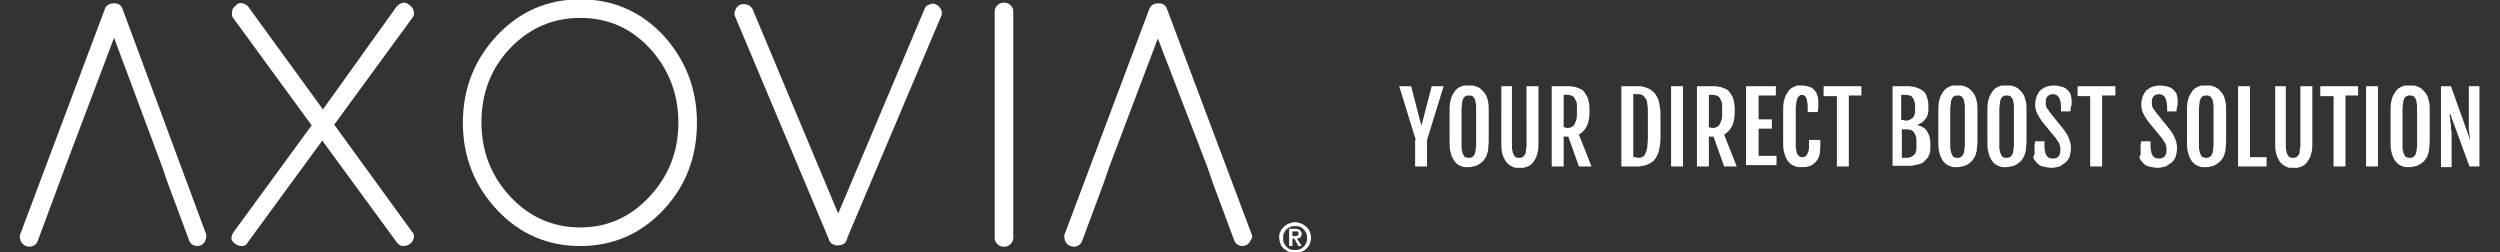 <?xml version="1.0" encoding="utf-8"?>
<!-- Generator: Adobe Illustrator 24.0.3, SVG Export Plug-In . SVG Version: 6.00 Build 0)  -->
<svg version="1.1" id="Capa_1" xmlns="http://www.w3.org/2000/svg" xmlns:xlink="http://www.w3.org/1999/xlink" x="0px" y="0px"
	 viewBox="0 0 377 38" style="enable-background:new 0 0 377 38;" xml:space="preserve">
<rect x="0" y="0" width="377" height="38" fill="#333333" stroke="none"/>
<style type="text/css">
	.st0{fill:#FFFFFF;}
</style>
<title>Group 25</title>
<desc>Created with Sketch.</desc>
<g>
	<g>
		<path class="st0" d="M193.1,34.9c0.1-0.3,0.3-0.5,0.5-0.7c0.2-0.2,0.5-0.4,0.8-0.5c0.3-0.1,0.6-0.2,0.9-0.2c0.3,0,0.6,0.1,0.9,0.2
			c0.3,0.1,0.5,0.3,0.8,0.5c0.2,0.2,0.4,0.4,0.5,0.7c0.1,0.3,0.2,0.6,0.2,0.9c0,0.4-0.1,0.7-0.2,1c-0.1,0.3-0.3,0.5-0.5,0.7
			c-0.2,0.2-0.5,0.4-0.8,0.5c-0.3,0.1-0.6,0.2-0.9,0.2c-0.3,0-0.6-0.1-0.9-0.2c-0.3-0.1-0.5-0.3-0.8-0.5c-0.2-0.2-0.4-0.4-0.5-0.7
			c-0.1-0.3-0.2-0.6-0.2-1C192.9,35.5,192.9,35.2,193.1,34.9z M193.6,36.6c0.1,0.2,0.2,0.4,0.4,0.6c0.2,0.2,0.3,0.3,0.6,0.4
			c0.2,0.1,0.4,0.1,0.7,0.1c0.2,0,0.5,0,0.7-0.1c0.2-0.1,0.4-0.2,0.6-0.4c0.2-0.2,0.3-0.4,0.4-0.6c0.1-0.2,0.1-0.5,0.1-0.7
			c0-0.3,0-0.5-0.1-0.7c-0.1-0.2-0.2-0.4-0.4-0.6c-0.2-0.2-0.3-0.3-0.6-0.4c-0.2-0.1-0.4-0.1-0.7-0.1c-0.2,0-0.5,0-0.7,0.1
			c-0.2,0.1-0.4,0.2-0.6,0.4c-0.2,0.2-0.3,0.4-0.4,0.6c-0.1,0.2-0.1,0.5-0.1,0.7C193.5,36.1,193.5,36.3,193.6,36.6z M195.3,34.5
			c0.3,0,0.6,0.1,0.7,0.2c0.2,0.1,0.3,0.3,0.3,0.6c0,0.1,0,0.2-0.1,0.3c0,0.1-0.1,0.2-0.1,0.2c-0.1,0.1-0.1,0.1-0.2,0.1
			c-0.1,0-0.2,0-0.3,0.1l0.7,1.1h-0.5l-0.6-1.1h-0.3v1.1h-0.5v-2.6H195.3z M195.3,35.6c0.1,0,0.3,0,0.4-0.1c0.1,0,0.1-0.1,0.1-0.3
			c0-0.1,0-0.1,0-0.2c0,0-0.1-0.1-0.1-0.1c-0.1,0-0.1,0-0.2,0c-0.1,0-0.1,0-0.2,0h-0.4v0.7H195.3z"/>
	</g>
	<g>
		<path class="st0" d="M50.4,18.8l11.7-16c0.3-0.3,0.4-0.7,0.3-1.1c-0.1-0.4-0.3-0.7-0.6-0.9c-0.7-0.6-1.3-0.5-2,0.2L48.7,16.5
			L37.5,1.1c-0.2-0.3-0.5-0.5-0.9-0.6c-0.4-0.1-0.8,0-1,0.3C35.2,1.1,35,1.4,35,1.8c-0.1,0.4,0,0.8,0.3,1.1l11.7,16l-11.7,16
			c-0.3,0.4-0.4,0.7-0.4,1c0,0.3,0.2,0.6,0.6,0.9l0,0c0.3,0.2,0.6,0.3,1,0.3c0.4,0,0.7-0.2,0.9-0.6l11.2-15.3l11.2,15.3
			c0.3,0.4,0.6,0.6,1,0.6c0.3,0,0.7-0.1,1-0.3c0.3-0.2,0.5-0.5,0.6-0.9c0.1-0.4,0-0.7-0.3-1L50.4,18.8z"/>
		<path class="st0" d="M87.5-0.1c-4.9,0-9.1,1.8-12.5,5.4c-3.4,3.6-5.2,8-5.2,13.2v0c0,5.2,1.8,9.6,5.2,13.2
			c3.4,3.6,7.6,5.4,12.5,5.4s9.1-1.8,12.5-5.4c3.4-3.6,5.1-8,5.1-13.2c0-5.2-1.8-9.6-5.1-13.2C96.6,1.7,92.4-0.1,87.5-0.1z
			 M102.3,18.5c0,4.4-1.5,8.1-4.4,11.2c-2.9,3.1-6.4,4.6-10.4,4.6c-4,0-7.6-1.5-10.5-4.6c-2.9-3.1-4.4-6.8-4.4-11.3
			c0-4.4,1.5-8.2,4.4-11.2c2.9-3,6.4-4.5,10.5-4.5c4.1,0,7.6,1.5,10.4,4.5C100.8,10.3,102.3,14.1,102.3,18.5z"/>
		<path class="st0" d="M141.2,0.7c-0.3-0.2-0.7-0.2-1.1,0c-0.4,0.1-0.6,0.4-0.7,0.7l-13,30.8L113.5,1.4c-0.2-0.3-0.4-0.6-0.8-0.7
			c-0.4-0.1-0.7-0.1-1.1,0c-0.3,0.2-0.6,0.4-0.7,0.8c-0.2,0.4-0.2,0.7,0,1.1L125,36.1l0,0.1c0,0.1,0,0.1,0.1,0.1
			c0.1,0.3,0.3,0.5,0.7,0.6c0.1,0.1,0.2,0.1,0.5,0.1c0.2,0,0.4,0,0.6-0.1l0.1,0c0.5-0.2,0.7-0.6,0.8-1.1l14.1-33.3
			c0.2-0.3,0.2-0.7,0-1.1C141.7,1.1,141.5,0.8,141.2,0.7z"/>
		<path class="st0" d="M151.4,0.4c-0.4,0-0.7,0.1-1,0.4c-0.3,0.3-0.4,0.6-0.4,1v34c0,0.4,0.1,0.7,0.4,1c0.3,0.3,0.6,0.4,1,0.4
			c0.4,0,0.7-0.1,1-0.4c0.3-0.3,0.4-0.6,0.4-1v-34c0-0.4-0.1-0.7-0.4-1C152.1,0.5,151.8,0.4,151.4,0.4z"/>
		<path class="st0" d="M188.7,35.2L176,1.4c-0.2-0.6-0.6-0.9-1.3-0.9c-0.7,0-1.2,0.3-1.4,0.9l-12.7,33.8c-0.2,0.3-0.1,0.7,0,1.1
			c0.2,0.4,0.4,0.6,0.8,0.8l0.5,0.1c0.6,0,1.1-0.3,1.3-0.9l3.2-8.6l0.9-2.6l7.3-19.3L182,25l0.9,2.6l3.2,8.6
			c0.2,0.6,0.7,0.9,1.3,0.9c0,0,0,0,0,0l0.5-0.1l0,0c0.3-0.2,0.6-0.4,0.7-0.8C188.9,35.9,188.9,35.6,188.7,35.2z"/>
		<path class="st0" d="M18.5,1.4c-0.2-0.6-0.6-0.9-1.3-0.9c-0.7,0-1.2,0.3-1.4,0.9L3.1,35.2c-0.2,0.3-0.1,0.7,0,1.1
			c0.2,0.4,0.4,0.6,0.8,0.8l0.5,0.1c0.6,0,1.1-0.3,1.3-0.9l3.2-8.6L9.9,25l7.3-19.3L24.4,25l0.9,2.6l3.2,8.6
			c0.2,0.6,0.7,0.9,1.3,0.9c0,0,0,0,0,0l0.5-0.1l0,0c0.3-0.2,0.6-0.4,0.7-0.8s0.2-0.7,0-1.1L18.5,1.4z"/>
	</g>
	<g>
		<path class="st0" d="M213.5,21.1L211,13h1.8l1.5,5.8h0.1l1.5-5.8h1.8l-2.5,8.1v4h-1.8V21.1z"/>
		<path class="st0" d="M221.5,25.2c-0.2,0-0.4,0-0.6,0c-0.2,0-0.4-0.1-0.7-0.2c-0.2-0.1-0.4-0.2-0.6-0.4c-0.2-0.2-0.4-0.4-0.5-0.7
			c-0.2-0.3-0.3-0.7-0.4-1.1c-0.1-0.4-0.1-1-0.1-1.6v-4.3c0-0.6,0-1.1,0.1-1.6c0.1-0.4,0.2-0.8,0.4-1.1c0.2-0.3,0.3-0.5,0.5-0.7
			c0.2-0.2,0.4-0.3,0.6-0.4c0.2-0.1,0.4-0.2,0.7-0.2c0.2,0,0.4,0,0.6,0c0.2,0,0.4,0,0.6,0c0.2,0,0.4,0.1,0.7,0.2
			c0.2,0.1,0.4,0.2,0.6,0.4c0.2,0.2,0.4,0.4,0.6,0.7c0.2,0.3,0.3,0.7,0.4,1.1c0.1,0.4,0.1,1,0.1,1.6v4.3c0,0.6-0.1,1.1-0.1,1.5
			c-0.1,0.4-0.2,0.8-0.4,1.1c-0.2,0.3-0.3,0.5-0.6,0.7c-0.2,0.2-0.4,0.3-0.6,0.4c-0.2,0.1-0.4,0.2-0.7,0.2
			C221.9,25.2,221.7,25.2,221.5,25.2z M221.5,23.8c0.2,0,0.3,0,0.5-0.1c0.1-0.1,0.2-0.2,0.3-0.3c0.1-0.2,0.2-0.4,0.2-0.6
			c0-0.2,0.1-0.6,0.1-0.9v-5.5c0-0.4,0-0.7-0.1-1c0-0.3-0.1-0.5-0.2-0.6c-0.1-0.2-0.2-0.3-0.3-0.3c-0.1-0.1-0.3-0.1-0.5-0.1
			c-0.2,0-0.3,0-0.5,0.1c-0.1,0.1-0.3,0.2-0.3,0.3c-0.1,0.2-0.2,0.4-0.2,0.6c0,0.3-0.1,0.6-0.1,1v5.5c0,0.4,0,0.7,0.1,0.9
			c0,0.2,0.1,0.4,0.2,0.6c0.1,0.2,0.2,0.3,0.3,0.3C221.2,23.8,221.3,23.8,221.5,23.8z"/>
		<path class="st0" d="M226.2,13h1.8v8.9c0,0.4,0,0.7,0.1,0.9c0,0.2,0.1,0.4,0.2,0.6c0.1,0.1,0.2,0.3,0.3,0.3
			c0.1,0.1,0.3,0.1,0.5,0.1c0.2,0,0.3,0,0.5-0.1c0.1-0.1,0.2-0.2,0.3-0.3c0.1-0.1,0.2-0.3,0.2-0.6c0-0.3,0.1-0.6,0.1-0.9V13h1.8v8.4
			c0,0.6,0,1.1-0.1,1.5c-0.1,0.4-0.2,0.8-0.4,1.1c-0.2,0.3-0.3,0.5-0.5,0.7c-0.2,0.2-0.4,0.3-0.6,0.4c-0.2,0.1-0.4,0.1-0.6,0.2
			c-0.2,0-0.4,0-0.6,0c-0.2,0-0.4,0-0.6,0c-0.2,0-0.4-0.1-0.6-0.2c-0.2-0.1-0.4-0.2-0.6-0.4c-0.2-0.2-0.4-0.4-0.5-0.7
			c-0.2-0.3-0.3-0.6-0.4-1.1c-0.1-0.4-0.1-0.9-0.1-1.5V13z"/>
		<path class="st0" d="M234,13h2c0.2,0,0.5,0,0.7,0c0.3,0,0.5,0.1,0.8,0.1c0.3,0.1,0.5,0.2,0.8,0.3c0.3,0.1,0.5,0.3,0.7,0.6
			c0.2,0.3,0.4,0.6,0.5,1c0.1,0.4,0.2,0.8,0.2,1.4v0.3c0,0.9-0.1,1.7-0.4,2.3c-0.3,0.6-0.7,1-1.2,1.3l1.9,4.8h-1.9l-1.6-4.5h-0.7
			v4.5H234V13z M236.1,19.3c0.3,0,0.6,0,0.8-0.1c0.2-0.1,0.4-0.2,0.5-0.4c0.1-0.2,0.2-0.4,0.3-0.7c0.1-0.3,0.1-0.6,0.1-1v-1
			c0-0.3,0-0.6-0.1-0.8c-0.1-0.2-0.2-0.4-0.3-0.6c-0.1-0.1-0.3-0.3-0.5-0.3c-0.2-0.1-0.5-0.1-0.8-0.1h-0.3v4.9H236.1z"/>
		<path class="st0" d="M244.5,13h1.9c0.3,0,0.6,0,0.9,0c0.3,0,0.6,0.1,0.9,0.2c0.3,0.1,0.6,0.2,0.8,0.4c0.3,0.2,0.5,0.4,0.7,0.7
			c0.2,0.3,0.4,0.7,0.5,1.2c0.1,0.5,0.2,1.1,0.2,1.8v3.5c0,0.7-0.1,1.3-0.2,1.8c-0.1,0.5-0.3,0.9-0.5,1.2c-0.2,0.3-0.4,0.6-0.7,0.7
			c-0.3,0.2-0.5,0.3-0.8,0.4c-0.3,0.1-0.6,0.1-0.9,0.2c-0.3,0-0.6,0-0.9,0h-1.9V13z M246.8,23.8c0.3,0,0.6,0,0.8-0.1
			c0.2-0.1,0.4-0.2,0.5-0.5c0.1-0.2,0.2-0.5,0.3-0.9c0-0.4,0.1-0.8,0.1-1.4v-3.8c0-0.6,0-1-0.1-1.4c0-0.4-0.1-0.7-0.3-0.9
			c-0.1-0.2-0.3-0.4-0.5-0.5c-0.2-0.1-0.5-0.1-0.8-0.1h-0.5v9.5H246.8z"/>
		<path class="st0" d="M252,13h1.8v12.1H252V13z"/>
		<path class="st0" d="M255.9,13h2c0.2,0,0.5,0,0.7,0c0.3,0,0.5,0.1,0.8,0.1c0.3,0.1,0.5,0.2,0.8,0.3c0.3,0.1,0.5,0.3,0.7,0.6
			c0.2,0.3,0.4,0.6,0.5,1c0.1,0.4,0.2,0.8,0.2,1.4v0.3c0,0.9-0.1,1.7-0.4,2.3c-0.3,0.6-0.7,1-1.2,1.3l1.9,4.8H260l-1.6-4.5h-0.7v4.5
			h-1.8V13z M258,19.3c0.3,0,0.6,0,0.8-0.1c0.2-0.1,0.4-0.2,0.5-0.4c0.1-0.2,0.2-0.4,0.3-0.7c0.1-0.3,0.1-0.6,0.1-1v-1
			c0-0.3,0-0.6-0.1-0.8c-0.1-0.2-0.2-0.4-0.3-0.6c-0.1-0.1-0.3-0.3-0.5-0.3c-0.2-0.1-0.5-0.1-0.8-0.1h-0.3v4.9H258z"/>
		<path class="st0" d="M263.3,13h4.5v1.4h-2.6v3.6h2v1.4h-2v4.1h2.7v1.4h-4.6V13z"/>
		<path class="st0" d="M271.8,25.2c-0.2,0-0.4,0-0.6,0c-0.2,0-0.4-0.1-0.7-0.2c-0.2-0.1-0.4-0.2-0.6-0.4c-0.2-0.2-0.4-0.4-0.5-0.7
			c-0.2-0.3-0.3-0.7-0.4-1.1c-0.1-0.4-0.1-1-0.1-1.6v-4.3c0-0.6,0-1.1,0.1-1.6c0.1-0.4,0.2-0.8,0.4-1.1c0.2-0.3,0.3-0.5,0.5-0.7
			c0.2-0.2,0.4-0.3,0.6-0.4c0.2-0.1,0.4-0.2,0.6-0.2c0.2,0,0.4,0,0.6,0c0.5,0,0.9,0.1,1.2,0.2c0.3,0.1,0.6,0.3,0.8,0.6
			c0.2,0.2,0.3,0.5,0.4,0.8c0.1,0.3,0.1,0.6,0.1,1c0,0.3,0,0.5,0,0.7c0,0.2-0.1,0.5-0.1,0.7h-1.5v-0.6c0-0.7-0.1-1.2-0.2-1.5
			c-0.1-0.3-0.4-0.5-0.6-0.5c-0.2,0-0.3,0-0.4,0.1c-0.1,0.1-0.2,0.2-0.3,0.3c-0.1,0.2-0.1,0.4-0.2,0.6c0,0.3-0.1,0.6-0.1,1v5.5
			c0,0.4,0,0.7,0.1,0.9c0,0.3,0.1,0.5,0.2,0.6c0.1,0.2,0.2,0.3,0.3,0.3c0.1,0.1,0.3,0.1,0.5,0.1c0.1,0,0.2,0,0.3-0.1
			c0.1-0.1,0.2-0.1,0.3-0.3c0.1-0.1,0.1-0.3,0.2-0.4c0-0.2,0.1-0.4,0.1-0.6v-1.2h1.7v1.1c0,1-0.2,1.7-0.7,2.2
			C273.3,25,272.7,25.2,271.8,25.2z"/>
		<path class="st0" d="M277,14.5H275V13h5.7v1.4h-1.9v10.7H277V14.5z"/>
		<path class="st0" d="M285.1,13h1.9c0.3,0,0.6,0,0.8,0c0.3,0,0.6,0.1,0.9,0.1c0.3,0.1,0.5,0.2,0.8,0.3c0.2,0.1,0.5,0.3,0.7,0.5
			c0.2,0.2,0.3,0.5,0.4,0.8c0.1,0.3,0.2,0.7,0.2,1.1v0.6c0,0.3,0,0.6-0.1,0.9c-0.1,0.3-0.2,0.5-0.4,0.7c-0.2,0.2-0.3,0.4-0.5,0.5
			c-0.2,0.1-0.4,0.2-0.6,0.3v0.1c0.6,0.1,1.1,0.4,1.4,0.9c0.3,0.5,0.5,1,0.5,1.8V22c0,0.4,0,0.8-0.1,1.1c-0.1,0.3-0.2,0.6-0.4,0.8
			c-0.2,0.2-0.4,0.4-0.6,0.6c-0.2,0.1-0.5,0.3-0.8,0.3c-0.3,0.1-0.6,0.1-0.9,0.2c-0.3,0-0.7,0-1,0h-1.9V13z M287.2,18.2
			c0.2,0,0.5,0,0.7-0.1c0.2-0.1,0.4-0.2,0.5-0.3c0.1-0.1,0.3-0.3,0.3-0.5c0.1-0.2,0.1-0.4,0.1-0.7v-0.5c0-0.3,0-0.5-0.1-0.8
			c-0.1-0.2-0.1-0.4-0.3-0.6c-0.1-0.2-0.3-0.3-0.5-0.3c-0.2-0.1-0.5-0.1-0.8-0.1h-0.4v3.8H287.2z M287.4,23.8c0.2,0,0.5,0,0.7-0.1
			c0.2-0.1,0.4-0.2,0.5-0.3c0.1-0.1,0.3-0.3,0.3-0.5c0.1-0.2,0.1-0.5,0.1-0.7v-0.9c0-0.3,0-0.5-0.1-0.8c-0.1-0.2-0.2-0.4-0.3-0.6
			c-0.1-0.1-0.3-0.3-0.5-0.3c-0.2-0.1-0.5-0.1-0.8-0.1h-0.5v4.3H287.4z"/>
		<path class="st0" d="M295.2,25.2c-0.2,0-0.4,0-0.6,0c-0.2,0-0.4-0.1-0.7-0.2c-0.2-0.1-0.4-0.2-0.6-0.4c-0.2-0.2-0.4-0.4-0.5-0.7
			c-0.2-0.3-0.3-0.7-0.4-1.1c-0.1-0.4-0.1-1-0.1-1.6v-4.3c0-0.6,0-1.1,0.1-1.6c0.1-0.4,0.2-0.8,0.4-1.1c0.2-0.3,0.3-0.5,0.5-0.7
			c0.2-0.2,0.4-0.3,0.6-0.4c0.2-0.1,0.4-0.2,0.7-0.2c0.2,0,0.4,0,0.6,0c0.2,0,0.4,0,0.6,0c0.2,0,0.4,0.1,0.7,0.2
			c0.2,0.1,0.4,0.2,0.6,0.4c0.2,0.2,0.4,0.4,0.6,0.7c0.2,0.3,0.3,0.7,0.4,1.1c0.1,0.4,0.1,1,0.1,1.6v4.3c0,0.6-0.1,1.1-0.1,1.5
			c-0.1,0.4-0.2,0.8-0.4,1.1c-0.2,0.3-0.3,0.5-0.6,0.7c-0.2,0.2-0.4,0.3-0.6,0.4c-0.2,0.1-0.4,0.2-0.7,0.2
			C295.5,25.2,295.4,25.2,295.2,25.2z M295.2,23.8c0.2,0,0.3,0,0.5-0.1c0.1-0.1,0.2-0.2,0.3-0.3c0.1-0.2,0.2-0.4,0.2-0.6
			c0-0.2,0.1-0.6,0.1-0.9v-5.5c0-0.4,0-0.7-0.1-1c0-0.3-0.1-0.5-0.2-0.6c-0.1-0.2-0.2-0.3-0.3-0.3c-0.1-0.1-0.3-0.1-0.5-0.1
			c-0.2,0-0.3,0-0.5,0.1c-0.1,0.1-0.3,0.2-0.3,0.3c-0.1,0.2-0.2,0.4-0.2,0.6c0,0.3-0.1,0.6-0.1,1v5.5c0,0.4,0,0.7,0.1,0.9
			c0,0.2,0.1,0.4,0.2,0.6c0.1,0.2,0.2,0.3,0.3,0.3C294.8,23.8,295,23.8,295.2,23.8z"/>
		<path class="st0" d="M302.6,25.2c-0.2,0-0.4,0-0.6,0c-0.2,0-0.4-0.1-0.7-0.2c-0.2-0.1-0.4-0.2-0.6-0.4c-0.2-0.2-0.4-0.4-0.5-0.7
			c-0.2-0.3-0.3-0.7-0.4-1.1c-0.1-0.4-0.1-1-0.1-1.6v-4.3c0-0.6,0-1.1,0.1-1.6c0.1-0.4,0.2-0.8,0.4-1.1c0.2-0.3,0.3-0.5,0.5-0.7
			c0.2-0.2,0.4-0.3,0.6-0.4c0.2-0.1,0.4-0.2,0.7-0.2c0.2,0,0.4,0,0.6,0c0.2,0,0.4,0,0.6,0c0.2,0,0.4,0.1,0.7,0.2
			c0.2,0.1,0.4,0.2,0.6,0.4c0.2,0.2,0.4,0.4,0.6,0.7c0.2,0.3,0.3,0.7,0.4,1.1c0.1,0.4,0.1,1,0.1,1.6v4.3c0,0.6-0.1,1.1-0.1,1.5
			c-0.1,0.4-0.2,0.8-0.4,1.1c-0.2,0.3-0.3,0.5-0.6,0.7c-0.2,0.2-0.4,0.3-0.6,0.4c-0.2,0.1-0.4,0.2-0.7,0.2
			C302.9,25.2,302.7,25.2,302.6,25.2z M302.6,23.8c0.2,0,0.3,0,0.5-0.1c0.1-0.1,0.2-0.2,0.3-0.3c0.1-0.2,0.2-0.4,0.2-0.6
			c0-0.2,0.1-0.6,0.1-0.9v-5.5c0-0.4,0-0.7-0.1-1c0-0.3-0.1-0.5-0.2-0.6c-0.1-0.2-0.2-0.3-0.3-0.3c-0.1-0.1-0.3-0.1-0.5-0.1
			c-0.2,0-0.3,0-0.5,0.1c-0.1,0.1-0.3,0.2-0.3,0.3c-0.1,0.2-0.2,0.4-0.2,0.6c0,0.3-0.1,0.6-0.1,1v5.5c0,0.4,0,0.7,0.1,0.9
			c0,0.2,0.1,0.4,0.2,0.6c0.1,0.2,0.2,0.3,0.3,0.3C302.2,23.8,302.4,23.8,302.6,23.8z"/>
		<path class="st0" d="M306.8,22.7c0-0.3,0-0.5,0-0.7c0-0.2,0.1-0.5,0.1-0.7h1.4v0.6c0,0.3,0,0.6,0.1,0.9c0,0.2,0.1,0.5,0.2,0.6
			c0.1,0.2,0.2,0.3,0.4,0.4c0.2,0.1,0.3,0.1,0.6,0.1c0.4,0,0.6-0.1,0.8-0.3c0.2-0.2,0.3-0.5,0.3-0.8c0-0.2,0-0.4,0-0.5
			c0-0.2-0.1-0.3-0.1-0.5c-0.1-0.2-0.1-0.3-0.3-0.5c-0.1-0.2-0.2-0.4-0.4-0.6l-1.9-2.3c-0.3-0.4-0.6-0.9-0.8-1.3
			c-0.2-0.4-0.3-0.9-0.3-1.4c0-0.4,0.1-0.8,0.2-1.1c0.1-0.3,0.3-0.6,0.5-0.9c0.2-0.2,0.5-0.4,0.9-0.6c0.3-0.1,0.7-0.2,1.2-0.2
			c0.5,0,1,0.1,1.3,0.2c0.4,0.1,0.6,0.3,0.9,0.6c0.2,0.2,0.4,0.5,0.4,0.8c0.1,0.3,0.1,0.6,0.1,0.9c0,0.3,0,0.5-0.1,0.7
			c0,0.2-0.1,0.5-0.1,0.7h-1.4v-0.6c0-0.6-0.1-1.1-0.3-1.5c-0.2-0.3-0.5-0.5-0.9-0.5c-0.3,0-0.6,0.1-0.8,0.3
			c-0.2,0.2-0.3,0.4-0.3,0.8c0,0.2,0,0.3,0,0.5c0,0.1,0.1,0.3,0.1,0.4c0.1,0.1,0.1,0.2,0.2,0.3c0.1,0.1,0.2,0.2,0.2,0.3l2.1,2.6
			c0.4,0.5,0.7,1,0.9,1.5c0.2,0.5,0.3,1,0.3,1.5c0,0.4-0.1,0.8-0.2,1.2c-0.1,0.3-0.3,0.6-0.6,0.9c-0.3,0.2-0.6,0.4-0.9,0.6
			c-0.4,0.1-0.8,0.2-1.2,0.2c-0.5,0-1-0.1-1.4-0.2c-0.4-0.1-0.6-0.3-0.9-0.6c-0.2-0.2-0.4-0.5-0.5-0.8
			C306.9,23.3,306.8,23,306.8,22.7z"/>
		<path class="st0" d="M315.2,14.5h-1.9V13h5.7v1.4H317v10.7h-1.8V14.5z"/>
		<path class="st0" d="M322.8,22.7c0-0.3,0-0.5,0-0.7c0-0.2,0.1-0.5,0.1-0.7h1.4v0.6c0,0.3,0,0.6,0.1,0.9c0,0.2,0.1,0.5,0.2,0.6
			c0.1,0.2,0.2,0.3,0.4,0.4c0.2,0.1,0.3,0.1,0.6,0.1c0.4,0,0.6-0.1,0.8-0.3c0.2-0.2,0.3-0.5,0.3-0.8c0-0.2,0-0.4,0-0.5
			c0-0.2-0.1-0.3-0.1-0.5c-0.1-0.2-0.1-0.3-0.3-0.5c-0.1-0.2-0.2-0.4-0.4-0.6l-1.9-2.3c-0.3-0.4-0.6-0.9-0.8-1.3
			c-0.2-0.4-0.3-0.9-0.3-1.4c0-0.4,0.1-0.8,0.2-1.1c0.1-0.3,0.3-0.6,0.5-0.9c0.2-0.2,0.5-0.4,0.9-0.6c0.3-0.1,0.7-0.2,1.2-0.2
			c0.5,0,1,0.1,1.3,0.2c0.4,0.1,0.6,0.3,0.9,0.6c0.2,0.2,0.4,0.5,0.4,0.8c0.1,0.3,0.1,0.6,0.1,0.9c0,0.3,0,0.5-0.1,0.7
			c0,0.2-0.1,0.5-0.1,0.7h-1.4v-0.6c0-0.6-0.1-1.1-0.3-1.5c-0.2-0.3-0.5-0.5-0.9-0.5c-0.3,0-0.6,0.1-0.8,0.3
			c-0.2,0.2-0.3,0.4-0.3,0.8c0,0.2,0,0.3,0,0.5c0,0.1,0.1,0.3,0.1,0.4c0.1,0.1,0.1,0.2,0.2,0.3c0.1,0.1,0.2,0.2,0.2,0.3l2.1,2.6
			c0.4,0.5,0.7,1,0.9,1.5c0.2,0.5,0.3,1,0.3,1.5c0,0.4-0.1,0.8-0.2,1.2c-0.1,0.3-0.3,0.6-0.6,0.9c-0.3,0.2-0.6,0.4-0.9,0.6
			c-0.4,0.1-0.8,0.2-1.2,0.2c-0.5,0-1-0.1-1.4-0.2c-0.4-0.1-0.6-0.3-0.9-0.6c-0.2-0.2-0.4-0.5-0.5-0.8
			C322.9,23.3,322.8,23,322.8,22.7z"/>
		<path class="st0" d="M332.7,25.2c-0.2,0-0.4,0-0.6,0c-0.2,0-0.4-0.1-0.7-0.2c-0.2-0.1-0.4-0.2-0.6-0.4c-0.2-0.2-0.4-0.4-0.5-0.7
			c-0.2-0.3-0.3-0.7-0.4-1.1c-0.1-0.4-0.1-1-0.1-1.6v-4.3c0-0.6,0-1.1,0.1-1.6c0.1-0.4,0.2-0.8,0.4-1.1c0.2-0.3,0.3-0.5,0.5-0.7
			c0.2-0.2,0.4-0.3,0.6-0.4c0.2-0.1,0.4-0.2,0.7-0.2c0.2,0,0.4,0,0.6,0c0.2,0,0.4,0,0.6,0c0.2,0,0.4,0.1,0.7,0.2
			c0.2,0.1,0.4,0.2,0.6,0.4c0.2,0.2,0.4,0.4,0.6,0.7c0.2,0.3,0.3,0.7,0.4,1.1c0.1,0.4,0.1,1,0.1,1.6v4.3c0,0.6-0.1,1.1-0.1,1.5
			c-0.1,0.4-0.2,0.8-0.4,1.1c-0.2,0.3-0.3,0.5-0.6,0.7c-0.2,0.2-0.4,0.3-0.6,0.4c-0.2,0.1-0.4,0.2-0.7,0.2
			C333.1,25.2,332.9,25.2,332.7,25.2z M332.7,23.8c0.2,0,0.3,0,0.5-0.1c0.1-0.1,0.2-0.2,0.3-0.3c0.1-0.2,0.2-0.4,0.2-0.6
			c0-0.2,0.1-0.6,0.1-0.9v-5.5c0-0.4,0-0.7-0.1-1c0-0.3-0.1-0.5-0.2-0.6c-0.1-0.2-0.2-0.3-0.3-0.3c-0.1-0.1-0.3-0.1-0.5-0.1
			c-0.2,0-0.3,0-0.5,0.1c-0.1,0.1-0.3,0.2-0.3,0.3c-0.1,0.2-0.2,0.4-0.2,0.6c0,0.3-0.1,0.6-0.1,1v5.5c0,0.4,0,0.7,0.1,0.9
			c0,0.2,0.1,0.4,0.2,0.6c0.1,0.2,0.2,0.3,0.3,0.3C332.4,23.8,332.6,23.8,332.7,23.8z"/>
		<path class="st0" d="M337.5,13h1.8v10.7h2.5v1.4h-4.3V13z"/>
		<path class="st0" d="M342.9,13h1.8v8.9c0,0.4,0,0.7,0.1,0.9c0,0.2,0.1,0.4,0.2,0.6c0.1,0.1,0.2,0.3,0.3,0.3
			c0.1,0.1,0.3,0.1,0.5,0.1c0.2,0,0.3,0,0.5-0.1c0.1-0.1,0.2-0.2,0.3-0.3c0.1-0.1,0.2-0.3,0.2-0.6c0-0.3,0.1-0.6,0.1-0.9V13h1.8v8.4
			c0,0.6,0,1.1-0.1,1.5c-0.1,0.4-0.2,0.8-0.4,1.1c-0.2,0.3-0.3,0.5-0.5,0.7c-0.2,0.2-0.4,0.3-0.6,0.4c-0.2,0.1-0.4,0.1-0.6,0.2
			c-0.2,0-0.4,0-0.6,0c-0.2,0-0.4,0-0.6,0c-0.2,0-0.4-0.1-0.6-0.2c-0.2-0.1-0.4-0.2-0.6-0.4c-0.2-0.2-0.4-0.4-0.5-0.7
			c-0.2-0.3-0.3-0.6-0.4-1.1c-0.1-0.4-0.1-0.9-0.1-1.5V13z"/>
		<path class="st0" d="M351.8,14.5h-1.9V13h5.7v1.4h-1.9v10.7h-1.8V14.5z"/>
		<path class="st0" d="M356.8,13h1.8v12.1h-1.8V13z"/>
		<path class="st0" d="M363.4,25.2c-0.2,0-0.4,0-0.6,0c-0.2,0-0.4-0.1-0.7-0.2c-0.2-0.1-0.4-0.2-0.6-0.4c-0.2-0.2-0.4-0.4-0.5-0.7
			c-0.2-0.3-0.3-0.7-0.4-1.1c-0.1-0.4-0.1-1-0.1-1.6v-4.3c0-0.6,0-1.1,0.1-1.6c0.1-0.4,0.2-0.8,0.4-1.1c0.2-0.3,0.3-0.5,0.5-0.7
			c0.2-0.2,0.4-0.3,0.6-0.4c0.2-0.1,0.4-0.2,0.7-0.2c0.2,0,0.4,0,0.6,0c0.2,0,0.4,0,0.6,0c0.2,0,0.4,0.1,0.7,0.2
			c0.2,0.1,0.4,0.2,0.6,0.4c0.2,0.2,0.4,0.4,0.6,0.7c0.2,0.3,0.3,0.7,0.4,1.1c0.1,0.4,0.1,1,0.1,1.6v4.3c0,0.6-0.1,1.1-0.1,1.5
			c-0.1,0.4-0.2,0.8-0.4,1.1c-0.2,0.3-0.3,0.5-0.6,0.7c-0.2,0.2-0.4,0.3-0.6,0.4c-0.2,0.1-0.4,0.2-0.7,0.2
			C363.8,25.2,363.6,25.2,363.4,25.2z M363.4,23.8c0.2,0,0.3,0,0.5-0.1c0.1-0.1,0.2-0.2,0.3-0.3c0.1-0.2,0.2-0.4,0.2-0.6
			c0-0.2,0.1-0.6,0.1-0.9v-5.5c0-0.4,0-0.7-0.1-1c0-0.3-0.1-0.5-0.2-0.6c-0.1-0.2-0.2-0.3-0.3-0.3c-0.1-0.1-0.3-0.1-0.5-0.1
			c-0.2,0-0.3,0-0.5,0.1c-0.1,0.1-0.3,0.2-0.3,0.3c-0.1,0.2-0.2,0.4-0.2,0.6c0,0.3-0.1,0.6-0.1,1v5.5c0,0.4,0,0.7,0.1,0.9
			c0,0.2,0.1,0.4,0.2,0.6c0.1,0.2,0.2,0.3,0.3,0.3C363.1,23.8,363.2,23.8,363.4,23.8z"/>
		<path class="st0" d="M368.1,13h1.5l2.9,8.1h0c0-0.2,0-0.4-0.1-0.6c0-0.2,0-0.5-0.1-0.8c0-0.3,0-0.6,0-1c0-0.4,0-0.8,0-1.3V13h1.6
			v12.1h-1.5l-2.9-7.9h-0.1c0,0.2,0,0.4,0.1,0.7c0,0.2,0,0.5,0.1,0.9c0,0.3,0,0.7,0.1,1.2c0,0.4,0,1,0,1.6v3.6h-1.6V13z"/>
	</g>
</g>
</svg>
